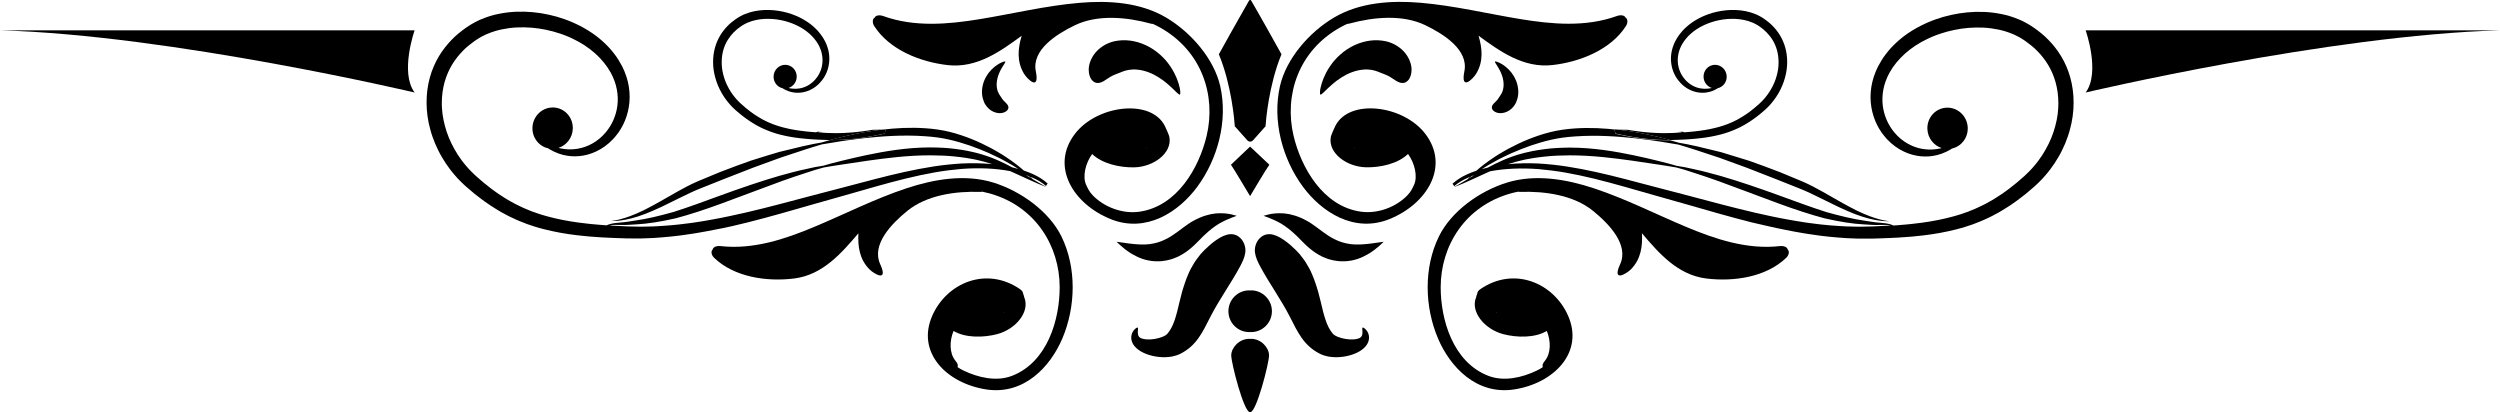 <?xml version="1.0" encoding="UTF-8"?>
<!DOCTYPE svg PUBLIC '-//W3C//DTD SVG 1.0//EN'
          'http://www.w3.org/TR/2001/REC-SVG-20010904/DTD/svg10.dtd'>
<svg height="150.5" preserveAspectRatio="xMidYMid meet" version="1.0" viewBox="43.7 424.8 912.5 150.5" width="912.5" xmlns="http://www.w3.org/2000/svg" xmlns:xlink="http://www.w3.org/1999/xlink" zoomAndPan="magnify"
><g
  ><g
    ><path d="M461.98,478.74c-0.04,0.05-0.09,0.1-0.13,0.14c0.1-0.04,0.2-0.08,0.29-0.12 C462.09,478.76,462.04,478.75,461.98,478.74z" fill="none"
      /><path d="M328.12,499.37c3.98-1.03,7.93-2.09,11.84-3.13c3.91-1.04,7.81-2.05,11.61-3.03 c7.62-1.99,15.03-4.03,22.23-5.62c3.6-0.8,7.15-1.46,10.63-2.01c3.48-0.54,6.89-0.88,10.21-1.09c3.89-0.19,7.65-0.11,11.22,0.23 c-1.72-0.57-3.54-1.09-5.45-1.5c-0.63-0.18-1.3-0.26-1.97-0.39c-0.67-0.12-1.34-0.26-2.02-0.36c-1.38-0.17-2.77-0.42-4.21-0.53 c-2.86-0.32-5.85-0.4-8.92-0.43c-8.34,0.01-16.16,1.03-22.85,1.96c-3.34,0.47-6.41,0.96-9.11,1.36c-1.35,0.21-2.62,0.38-3.78,0.58 c-1.16,0.2-2.22,0.38-3.17,0.54c-0.93,0.26-1.97,0.55-3.1,0.87c-1.12,0.36-2.34,0.76-3.64,1.18c-2.62,0.79-5.53,1.87-8.73,2.97 c-6.38,2.3-13.78,5.18-21.78,8.1c-5.88,2.16-11.56,4.04-16.88,5.45c-5.34,1.21-10.22,2-14.33,2.2c-2.06,0.1-3.91,0.28-5.55,0.2 c-1.62-0.05-2.99-0.05-4.09,0.16c-0.03,0-0.05,0.01-0.08,0.02c0.24,0.02,0.48,0.03,0.72,0.05c1.02,0.07,2.04,0.13,3.07,0.17 c1.03,0.05,2.06,0.1,3.09,0.15c1.02,0.02,2.04,0.04,3.06,0.06l1.53,0.03c0.51,0.01,1.02-0.02,1.54-0.03 c1.03-0.02,2.05-0.05,3.08-0.07c1.03-0.04,2.06-0.12,3.08-0.18c2.06-0.09,4.12-0.34,6.18-0.53c1.03-0.09,2.06-0.26,3.09-0.38 c1.03-0.14,2.06-0.24,3.09-0.42c2.05-0.33,4.11-0.63,6.15-1.03c4.1-0.72,8.16-1.63,12.21-2.55 C320.12,501.4,324.14,500.41,328.12,499.37z" fill="none"
      /><path d="M420.32,489.99c-0.04-0.04-0.08-0.06-0.13-0.1c-0.26-0.21-0.59-0.48-0.99-0.79c-0.33-0.12-0.66-0.25-1-0.36 c0.33,0.19,0.65,0.38,0.95,0.56C419.56,489.54,419.95,489.77,420.32,489.99z" fill="none"
      /><path d="M410.13,538.93c-0.03,0.06-0.06,0.11-0.09,0.17c0.09-0.06,0.17-0.12,0.25-0.18 C410.23,538.92,410.18,538.93,410.13,538.93z" fill="none"
      /><g id="change1_15"
      ><path d="M316.88,505.91c4.06-1.04,8.09-2.12,12.07-3.24c3.98-1.11,7.91-2.25,11.8-3.37c3.89-1.12,7.72-2.19,11.53-3.26 c7.61-2.16,14.94-4.34,22.03-6.07c3.54-0.88,7.03-1.6,10.44-2.22c3.41-0.61,6.75-1.02,9.99-1.3c6.31-0.46,12.28-0.22,17.63,0.8 c0.46,0.2,0.92,0.4,1.36,0.6c1.86,0.85,3.54,1.62,5.01,2.29c1.49,0.66,2.77,1.23,3.81,1.7c1.31,0.53,2.26,0.91,2.79,1.13 c0.01-0.02,0.02-0.04,0.04-0.06c-0.5-0.28-1.39-0.79-2.63-1.48c-0.62-0.36-1.33-0.78-2.12-1.24c-0.1-0.1-0.21-0.22-0.36-0.38 c-0.12-0.13-0.26-0.28-0.42-0.44c0.18,0.07,0.37,0.14,0.55,0.21c1.94,0.83,3.68,1.87,5.1,3.11c0.03-0.05,0.06-0.09,0.08-0.13 c0.15-0.29,0.33-0.54,0.52-0.77c-1.47-1.34-3.25-2.46-5.21-3.37c-1.11-0.51-2.28-0.96-3.48-1.36c-1.59-1.4-3.75-3.12-6.48-4.91 c-0.42-0.27-0.85-0.55-1.29-0.84c-0.45-0.27-0.91-0.55-1.38-0.83c-0.93-0.58-1.94-1.11-2.97-1.68c-2.09-1.09-4.36-2.21-6.83-3.2 c-2.47-0.99-5.12-1.91-7.95-2.62c-1.41-0.36-2.89-0.65-4.38-0.87c-0.74-0.1-1.49-0.19-2.25-0.29c-0.76-0.09-1.52-0.13-2.29-0.2 c-5.68-0.4-11.05-0.07-15.97,0.52c0.46-0.01,0.91,0,1.37-0.02c-0.13,0.48-0.26,0.97-0.39,1.45c-0.83,0.18-1.65,0.37-2.48,0.53 c-1.19,0.25-2.39,0.45-3.59,0.67c-0.6,0.11-1.2,0.19-1.81,0.28c-0.6,0.08-1.2,0.19-1.81,0.26c-1.21,0.13-2.42,0.3-3.64,0.38 c-0.61,0.04-1.21,0.11-1.82,0.14c-0.61,0.02-1.22,0.05-1.83,0.07c-0.3,0.01-0.61,0.03-0.91,0.03l-0.91,0c-0.39,0-0.77,0-1.15,0 c-1.15,0.31-2.2,0.62-3.13,0.89c-1.85,0.34-4.13,0.72-6.72,1.34c-2.6,0.61-5.54,1.32-8.75,2.12c-3.17,0.94-6.61,1.99-10.23,3.14 c-3.57,1.29-7.36,2.61-11.21,4.14c-2.82,1.15-5.57,2.29-8.22,3.41c-2.69,1.16-5.17,2.5-7.48,3.79c-2.29,1.31-4.47,2.55-6.51,3.71 c-2.03,1.15-3.94,2.17-5.71,3.05c-3.54,1.74-6.56,2.8-8.7,3.33c-0.54,0.12-1.01,0.25-1.43,0.33c-0.42,0.07-0.78,0.12-1.06,0.17 c-0.58,0.09-0.88,0.14-0.88,0.14s0.31-0.01,0.89-0.02c0.29-0.01,0.66-0.02,1.09-0.03c0.43-0.03,0.92-0.09,1.48-0.15 c2.22-0.26,5.42-0.99,9.18-2.44c1.87-0.73,3.9-1.61,6.03-2.62c2.13-1.01,4.38-2.14,6.73-3.3c2.36-1.16,4.81-2.36,7.41-3.39 c2.66-1.04,5.41-2.13,8.21-3.27c3.83-1.49,7.54-2.94,11.05-4.31c3.55-1.26,6.89-2.49,9.98-3.64c3.12-1.01,5.97-1.95,8.49-2.8 c2.52-0.86,4.74-1.47,6.53-2.02c3.69-0.65,9.07-1.54,15.56-2.28c6.48-0.69,14.11-1.26,22.14-0.69c0.74,0.06,1.47,0.1,2.2,0.18 c0.72,0.09,1.44,0.17,2.16,0.25c1.42,0.19,2.79,0.44,4.15,0.74c2.71,0.6,5.3,1.38,7.73,2.21c2.44,0.83,4.71,1.78,6.82,2.69 c1.04,0.49,2.07,0.93,3.02,1.41c0.48,0.24,0.95,0.47,1.41,0.7c0.45,0.24,0.9,0.48,1.33,0.71c1.99,1.06,3.71,2.09,5.16,3.03 c-0.73-0.2-1.46-0.39-2.21-0.56c-3.37-1.82-7.42-3.75-12.19-5.05c-0.66-0.22-1.34-0.34-2.03-0.51c-0.69-0.15-1.38-0.33-2.08-0.46 c-1.42-0.23-2.86-0.54-4.35-0.69c-2.96-0.42-6.06-0.54-9.22-0.57c-8.61,0.01-16.54,1.4-23.21,2.78c-3.34,0.7-6.36,1.43-9.03,2.07 c-1.33,0.33-2.58,0.63-3.72,0.94c-1.14,0.32-2.18,0.61-3.12,0.88c-0.96,0.16-2.02,0.34-3.19,0.54c-1.16,0.25-2.41,0.53-3.75,0.83 c-2.7,0.56-5.7,1.4-9,2.3c-6.56,1.89-14.12,4.47-22.1,7.38c-5.87,2.16-11.46,4.2-16.55,5.82c-5.15,1.44-9.85,2.57-13.87,3.13 c-2.01,0.28-3.82,0.64-5.43,0.73c-1.62,0.13-3.05,0.28-4.18,0.64c-0.37,0.11-0.69,0.25-0.99,0.4c-0.44-0.03-0.89-0.06-1.33-0.09 c-1.01-0.09-2.02-0.18-3.03-0.26l-1.51-0.14l-1.5-0.17c-0.99-0.12-2-0.21-2.98-0.36c-3.95-0.53-7.8-1.29-11.5-2.3 c-0.46-0.13-0.92-0.26-1.38-0.4c-0.46-0.13-0.92-0.25-1.37-0.42c-0.9-0.31-1.79-0.62-2.68-0.93c-0.87-0.36-1.74-0.71-2.6-1.07 c-0.44-0.17-0.85-0.37-1.27-0.58c-0.42-0.2-0.84-0.4-1.25-0.6c-0.41-0.21-0.84-0.39-1.24-0.62c-0.4-0.22-0.81-0.45-1.21-0.67 c-0.8-0.45-1.61-0.88-2.37-1.39c-0.77-0.5-1.55-0.96-2.29-1.48c-0.74-0.53-1.47-1.05-2.21-1.58c-0.37-0.25-0.72-0.54-1.07-0.82 c-0.35-0.28-0.7-0.56-1.05-0.84c-0.35-0.28-0.7-0.56-1.05-0.83c-0.35-0.28-0.68-0.58-1.01-0.87c-0.67-0.58-1.34-1.17-2-1.74 c-0.32-0.29-0.61-0.58-0.92-0.88c-0.31-0.29-0.61-0.58-0.89-0.89c-0.29-0.3-0.57-0.61-0.86-0.91c-0.28-0.31-0.54-0.63-0.82-0.94 c-0.55-0.62-1.04-1.29-1.54-1.93c-0.96-1.32-1.87-2.66-2.63-4.06c-0.8-1.38-1.45-2.81-2.06-4.22c-0.56-1.44-1.08-2.86-1.44-4.31 c-0.4-1.43-0.65-2.87-0.87-4.28c-0.07-0.71-0.16-1.41-0.2-2.11c-0.02-0.7-0.09-1.38-0.06-2.06c0.01-2.72,0.38-5.31,1.05-7.66 c0.67-2.36,1.63-4.48,2.76-6.34c1.13-1.86,2.43-3.45,3.75-4.81c1.3-1.39,2.8-2.56,4.33-3.67c0.39-0.26,0.79-0.53,1.18-0.79 c0.2-0.14,0.39-0.26,0.59-0.36l0.59-0.34c0.38-0.24,0.8-0.43,1.21-0.63l0.61-0.3l0.63-0.26c1.68-0.71,3.43-1.25,5.22-1.62 c1.79-0.37,3.6-0.62,5.41-0.7c3.63-0.18,7.24,0.13,10.69,0.85c1.73,0.36,3.42,0.8,5.05,1.36c0.82,0.26,1.62,0.58,2.41,0.88 c0.4,0.15,0.78,0.34,1.17,0.5c0.39,0.17,0.78,0.33,1.15,0.53c6.08,2.87,11.03,7.25,13.86,12.39c0.16,0.33,0.33,0.65,0.49,0.98 l0.24,0.48l0.2,0.5c0.14,0.33,0.27,0.66,0.41,0.99c0.11,0.34,0.22,0.67,0.33,1l0.16,0.5c0.05,0.17,0.08,0.34,0.12,0.51 c0.08,0.34,0.16,0.67,0.24,1.01c0.06,0.34,0.11,0.68,0.16,1.01l0.08,0.5c0.02,0.17,0.03,0.34,0.04,0.5c0.03,0.34,0.05,0.67,0.08,1 c0,0.33,0,0.67,0,1l0,0.5l-0.04,0.49c-0.03,0.33-0.05,0.65-0.08,0.97c-0.05,0.32-0.1,0.64-0.15,0.96 c-0.03,0.16-0.05,0.32-0.08,0.47l-0.11,0.46c-0.07,0.31-0.15,0.62-0.22,0.92c-0.1,0.3-0.19,0.6-0.29,0.89 c-0.05,0.15-0.09,0.3-0.14,0.44l-0.17,0.43c-0.11,0.29-0.23,0.57-0.34,0.85c-0.13,0.27-0.27,0.54-0.4,0.81l-0.2,0.4 c-0.07,0.13-0.15,0.26-0.22,0.39c-0.15,0.26-0.3,0.51-0.45,0.77c-0.16,0.25-0.33,0.48-0.49,0.72c-0.31,0.49-0.69,0.92-1.04,1.36 c-1.44,1.74-3.14,3.06-4.85,4.04c-1.72,0.97-3.49,1.57-5.16,1.87c-1.67,0.29-3.26,0.35-4.67,0.17c-0.18-0.02-0.35-0.03-0.52-0.05 c-0.17-0.03-0.34-0.06-0.5-0.09c-0.33-0.06-0.66-0.11-0.97-0.17c-0.18-0.05-0.36-0.09-0.53-0.14c2.89-0.93,5.05-3.61,5.21-6.88 c0.2-4.17-2.93-7.69-6.99-7.86c-4.07-0.18-7.52,3.06-7.73,7.22c-0.18,3.73,2.31,6.93,5.75,7.69c0.15,0.1,0.3,0.21,0.47,0.32 c0.46,0.25,0.95,0.51,1.48,0.8c0.55,0.26,1.16,0.5,1.82,0.77c0.34,0.1,0.69,0.21,1.05,0.32c0.18,0.05,0.36,0.11,0.55,0.17 c0.19,0.05,0.38,0.08,0.58,0.12c1.56,0.38,3.38,0.51,5.35,0.34c1.98-0.17,4.12-0.71,6.24-1.72c2.12-1.01,4.25-2.47,6.09-4.45 c0.45-0.5,0.93-1,1.34-1.57c0.21-0.28,0.43-0.55,0.64-0.84c0.19-0.3,0.39-0.59,0.59-0.89c0.1-0.15,0.2-0.3,0.29-0.45l0.27-0.48 c0.18-0.32,0.35-0.64,0.53-0.97c0.16-0.34,0.31-0.68,0.47-1.02l0.23-0.51c0.07-0.18,0.13-0.35,0.2-0.53 c0.13-0.36,0.26-0.72,0.4-1.08c0.11-0.37,0.22-0.74,0.32-1.12l0.16-0.57c0.05-0.19,0.08-0.39,0.12-0.58 c0.08-0.39,0.16-0.78,0.24-1.17c0.05-0.4,0.1-0.8,0.15-1.2l0.07-0.61l0.03-0.61c0.02-0.41,0.03-0.82,0.05-1.24 c-0.02-0.41-0.03-0.83-0.05-1.25c-0.01-0.21-0.01-0.42-0.03-0.63l-0.07-0.63c-0.05-0.42-0.1-0.84-0.16-1.26 c-0.08-0.42-0.17-0.84-0.25-1.26c-0.04-0.21-0.08-0.42-0.13-0.63l-0.18-0.62c-0.12-0.42-0.24-0.83-0.36-1.25 c-0.15-0.41-0.3-0.82-0.46-1.23l-0.23-0.62l-0.27-0.6c-0.19-0.4-0.37-0.8-0.56-1.2c-0.83-1.55-1.74-3.11-2.86-4.52 c-0.53-0.74-1.14-1.4-1.73-2.1c-0.31-0.34-0.63-0.66-0.95-0.99c-0.32-0.33-0.64-0.66-0.98-0.96c-0.34-0.31-0.68-0.62-1.02-0.93 c-0.36-0.29-0.71-0.58-1.07-0.88l-0.54-0.44l-0.56-0.41c-0.38-0.27-0.75-0.55-1.13-0.82c-0.39-0.25-0.78-0.51-1.18-0.77 l-0.59-0.38l-0.61-0.35c-0.41-0.24-0.81-0.48-1.23-0.71c-0.42-0.22-0.84-0.44-1.26-0.66c-0.42-0.23-0.85-0.42-1.29-0.62 c-0.43-0.2-0.87-0.41-1.31-0.59c-0.89-0.36-1.78-0.74-2.69-1.05c-1.82-0.66-3.71-1.19-5.64-1.62c-3.86-0.86-7.91-1.27-12.06-1.1 c-2.07,0.08-4.17,0.34-6.27,0.76c-2.1,0.41-4.2,1.04-6.25,1.9l-0.77,0.32l-0.76,0.37c-0.5,0.25-1.01,0.48-1.5,0.78l-0.74,0.42 c-0.25,0.14-0.49,0.28-0.72,0.44c-0.46,0.31-0.92,0.61-1.38,0.92c-1.81,1.3-3.59,2.7-5.17,4.37c-1.59,1.65-3.17,3.59-4.55,5.87 c-1.38,2.28-2.55,4.91-3.35,7.79c-1.6,5.76-1.7,12.55,0.19,19.21c0.44,1.68,1.05,3.32,1.72,4.97c0.71,1.62,1.48,3.26,2.41,4.83 c0.9,1.59,1.94,3.11,3.06,4.6c0.58,0.73,1.15,1.48,1.78,2.18c0.31,0.35,0.62,0.72,0.94,1.06c0.33,0.34,0.66,0.68,0.99,1.02 c0.33,0.35,0.68,0.67,1.03,1c0.35,0.32,0.7,0.66,1.05,0.98c0.71,0.6,1.42,1.21,2.14,1.82c0.36,0.3,0.71,0.62,1.08,0.91 c0.38,0.29,0.75,0.58,1.13,0.87c0.38,0.29,0.76,0.58,1.14,0.88c0.38,0.29,0.76,0.59,1.16,0.86c0.79,0.55,1.59,1.11,2.39,1.66 c0.81,0.54,1.66,1.04,2.5,1.56c0.83,0.54,1.71,1,2.59,1.47c0.44,0.24,0.88,0.47,1.32,0.71c0.44,0.24,0.9,0.43,1.36,0.65 c0.46,0.21,0.91,0.42,1.37,0.64c0.46,0.22,0.91,0.43,1.39,0.6c0.94,0.37,1.89,0.74,2.83,1.11c0.96,0.32,1.93,0.64,2.91,0.96 c0.48,0.17,0.98,0.29,1.47,0.43c0.49,0.13,0.99,0.27,1.48,0.4c3.97,1.02,8.04,1.76,12.15,2.24c1.03,0.14,2.06,0.21,3.09,0.33 l1.55,0.15l1.55,0.11c1.03,0.07,2.07,0.15,3.11,0.22c1.04,0.05,2.08,0.1,3.12,0.15c1.04,0.06,2.08,0.09,3.12,0.12 c1.04,0.03,2.09,0.07,3.13,0.1c1.06,0,2.12,0.01,3.18,0.01l1.59,0c0.53,0,1.06-0.04,1.59-0.05c1.06-0.04,2.12-0.09,3.19-0.13 c1.06-0.05,2.12-0.16,3.18-0.24c2.12-0.14,4.23-0.42,6.35-0.66c1.06-0.12,2.1-0.3,3.16-0.45c1.05-0.16,2.11-0.29,3.15-0.49 c2.09-0.37,4.19-0.72,6.26-1.16C308.7,507.91,312.8,506.92,316.88,505.91z M419.2,489.1c0.4,0.31,0.73,0.58,0.99,0.79 c0.05,0.04,0.08,0.07,0.13,0.1c-0.37-0.22-0.76-0.45-1.16-0.69c-0.31-0.18-0.63-0.37-0.95-0.56 C418.54,488.85,418.88,488.98,419.2,489.1z M297.72,505.93c-1.03,0.18-2.06,0.28-3.09,0.42c-1.03,0.12-2.06,0.29-3.09,0.38 c-2.06,0.19-4.12,0.44-6.18,0.53c-1.03,0.06-2.06,0.14-3.08,0.18c-1.03,0.02-2.05,0.05-3.08,0.07c-0.51,0.01-1.03,0.03-1.54,0.03 l-1.53-0.03c-1.02-0.02-2.04-0.04-3.06-0.06c-1.03-0.05-2.06-0.1-3.09-0.15c-1.03-0.05-2.05-0.1-3.07-0.17 c-0.24-0.02-0.48-0.03-0.72-0.05c0.03-0.01,0.05-0.01,0.08-0.02c1.1-0.22,2.47-0.21,4.09-0.16c1.64,0.08,3.5-0.11,5.55-0.2 c4.12-0.21,8.99-0.99,14.33-2.2c5.32-1.4,11-3.29,16.88-5.45c8.01-2.92,15.41-5.79,21.78-8.1c3.2-1.1,6.12-2.18,8.73-2.97 c1.3-0.42,2.52-0.81,3.64-1.18c1.13-0.32,2.17-0.61,3.1-0.87c0.95-0.16,2.01-0.34,3.17-0.54c1.16-0.19,2.43-0.37,3.78-0.58 c2.71-0.4,5.77-0.88,9.11-1.36c6.69-0.93,14.51-1.96,22.85-1.96c3.06,0.03,6.05,0.11,8.92,0.43c1.44,0.1,2.83,0.36,4.21,0.53 c0.68,0.11,1.36,0.25,2.02,0.36c0.66,0.13,1.34,0.22,1.97,0.39c1.91,0.42,3.73,0.94,5.45,1.5c-3.57-0.34-7.33-0.42-11.22-0.23 c-3.32,0.21-6.73,0.55-10.21,1.09c-3.48,0.55-7.03,1.21-10.63,2.01c-7.2,1.59-14.62,3.63-22.23,5.62 c-3.8,0.98-7.7,1.99-11.61,3.03c-3.91,1.04-7.86,2.1-11.84,3.13c-3.98,1.05-8,2.03-12.04,2.99c-4.05,0.91-8.11,1.82-12.21,2.55 C301.83,505.3,299.77,505.6,297.72,505.93z"
      /></g
      ><g id="change1_16"
      ><path d="M365.65,472.12c-1.14,0.03-2.29,0.06-3.43,0.05c-0.66,0.11-1.32,0.21-1.99,0.32c-0.59,0.1-1.18,0.16-1.77,0.24 c-0.59,0.07-1.18,0.16-1.77,0.22c-1.18,0.11-2.36,0.25-3.54,0.3c-0.59,0.03-1.18,0.08-1.77,0.1c-0.59,0.01-1.18,0.03-1.76,0.04 c-0.29,0-0.59,0.02-0.88,0.01l-0.88-0.02c-0.59-0.01-1.17-0.02-1.75-0.03c-0.59-0.03-1.18-0.06-1.77-0.09 c-0.59-0.03-1.18-0.06-1.76-0.1c-0.14-0.01-0.27-0.02-0.41-0.03c0.02,0,0.03-0.01,0.05-0.01c0.53-0.1,1.18-0.12,1.92-0.1 c-0.66-0.03-1.32-0.08-1.98-0.15c-0.21,0.06-0.39,0.14-0.56,0.22c-0.25-0.02-0.51-0.03-0.76-0.05c-0.58-0.05-1.16-0.1-1.74-0.15 l-0.87-0.08l-0.86-0.1c-0.57-0.07-1.14-0.12-1.71-0.21c-2.26-0.3-4.47-0.74-6.59-1.32c-0.26-0.08-0.53-0.15-0.79-0.23 c-0.26-0.08-0.53-0.14-0.78-0.24c-0.51-0.18-1.03-0.36-1.54-0.53c-0.5-0.2-1-0.41-1.49-0.61c-0.25-0.1-0.49-0.21-0.73-0.33 c-0.24-0.12-0.48-0.23-0.72-0.35c-0.24-0.12-0.48-0.22-0.71-0.35c-0.23-0.13-0.46-0.26-0.69-0.39c-0.46-0.26-0.92-0.5-1.36-0.8 c-0.44-0.28-0.89-0.55-1.31-0.85c-0.42-0.3-0.84-0.6-1.26-0.9c-0.21-0.15-0.41-0.31-0.61-0.47c-0.2-0.16-0.4-0.32-0.6-0.48 c-0.2-0.16-0.4-0.32-0.6-0.48c-0.2-0.16-0.39-0.33-0.58-0.5c-0.38-0.33-0.77-0.67-1.15-1c-0.18-0.17-0.35-0.34-0.53-0.5 c-0.18-0.17-0.35-0.33-0.51-0.51c-0.16-0.17-0.33-0.35-0.49-0.52c-0.16-0.18-0.31-0.36-0.47-0.54c-0.32-0.35-0.59-0.74-0.88-1.1 c-0.55-0.76-1.07-1.53-1.51-2.33c-0.46-0.79-0.83-1.61-1.18-2.42c-0.32-0.82-0.62-1.64-0.82-2.47c-0.23-0.82-0.37-1.65-0.5-2.45 c-0.04-0.41-0.09-0.81-0.11-1.21c-0.01-0.4-0.05-0.79-0.03-1.18c0.01-1.56,0.22-3.04,0.6-4.39c0.38-1.35,0.93-2.57,1.58-3.63 c0.65-1.06,1.39-1.97,2.15-2.76c0.75-0.79,1.61-1.47,2.48-2.1c0.23-0.15,0.45-0.3,0.68-0.45c0.11-0.08,0.22-0.15,0.34-0.21 l0.34-0.19c0.22-0.14,0.46-0.25,0.69-0.36l0.35-0.17l0.36-0.15c0.96-0.41,1.97-0.72,2.99-0.93c1.02-0.21,2.06-0.35,3.1-0.4 c2.08-0.1,4.15,0.07,6.13,0.48c0.99,0.21,1.96,0.46,2.89,0.78c0.47,0.15,0.93,0.33,1.38,0.51c0.23,0.09,0.45,0.19,0.67,0.29 c0.22,0.1,0.45,0.19,0.66,0.3c3.48,1.64,6.32,4.15,7.94,7.1c0.09,0.19,0.19,0.37,0.28,0.56l0.14,0.28l0.12,0.28 c0.08,0.19,0.16,0.38,0.23,0.57c0.06,0.19,0.13,0.38,0.19,0.57l0.09,0.29c0.03,0.1,0.05,0.19,0.07,0.29 c0.05,0.19,0.09,0.39,0.14,0.58c0.03,0.19,0.06,0.39,0.09,0.58l0.05,0.29c0.01,0.1,0.01,0.19,0.02,0.29 c0.01,0.19,0.03,0.38,0.05,0.57c0,0.19,0,0.38,0,0.57l0,0.28l-0.02,0.28c-0.02,0.19-0.03,0.37-0.04,0.56 c-0.03,0.18-0.06,0.37-0.09,0.55c-0.01,0.09-0.03,0.18-0.04,0.27l-0.06,0.27c-0.04,0.18-0.08,0.35-0.13,0.53 c-0.05,0.17-0.11,0.34-0.16,0.51c-0.03,0.08-0.05,0.17-0.08,0.25l-0.1,0.25c-0.07,0.16-0.13,0.33-0.2,0.49 c-0.08,0.16-0.15,0.31-0.23,0.47l-0.11,0.23c-0.04,0.08-0.09,0.15-0.13,0.22c-0.09,0.15-0.17,0.29-0.26,0.44 c-0.09,0.14-0.19,0.28-0.28,0.41c-0.18,0.28-0.39,0.53-0.59,0.78c-0.82,1-1.8,1.75-2.78,2.32c-0.99,0.56-2,0.9-2.96,1.07 c-0.96,0.17-1.87,0.2-2.68,0.1c-0.1-0.01-0.2-0.01-0.3-0.03c-0.1-0.02-0.19-0.03-0.29-0.05c-0.19-0.03-0.38-0.06-0.56-0.09 c-0.1-0.03-0.2-0.05-0.31-0.08c1.65-0.53,2.89-2.07,2.98-3.94c0.12-2.39-1.68-4.4-4.01-4.51c-2.33-0.1-4.31,1.75-4.43,4.14 c-0.1,2.14,1.32,3.97,3.29,4.41c0.09,0.06,0.17,0.12,0.27,0.18c0.26,0.14,0.54,0.29,0.85,0.46c0.31,0.15,0.67,0.29,1.04,0.44 c0.19,0.06,0.39,0.12,0.6,0.18c0.1,0.03,0.21,0.06,0.32,0.09c0.11,0.03,0.22,0.05,0.33,0.07c0.89,0.21,1.94,0.29,3.07,0.19 c1.13-0.1,2.36-0.41,3.58-0.98c1.21-0.58,2.43-1.41,3.49-2.55c0.26-0.29,0.53-0.57,0.77-0.9c0.12-0.16,0.25-0.32,0.37-0.48 c0.11-0.17,0.22-0.34,0.34-0.51c0.06-0.09,0.11-0.17,0.17-0.26l0.15-0.27c0.1-0.18,0.2-0.37,0.31-0.55 c0.09-0.19,0.18-0.39,0.27-0.58l0.13-0.29c0.04-0.1,0.08-0.2,0.12-0.31c0.08-0.21,0.15-0.41,0.23-0.62 c0.06-0.21,0.12-0.43,0.19-0.64l0.09-0.33c0.03-0.11,0.05-0.22,0.07-0.33c0.04-0.22,0.09-0.45,0.13-0.67 c0.03-0.23,0.06-0.46,0.09-0.69l0.04-0.35l0.02-0.35c0.01-0.24,0.02-0.47,0.03-0.71c-0.01-0.24-0.02-0.48-0.03-0.72 c-0.01-0.12-0.01-0.24-0.02-0.36l-0.04-0.36c-0.03-0.24-0.06-0.48-0.09-0.72c-0.05-0.24-0.1-0.48-0.14-0.72 c-0.03-0.12-0.05-0.24-0.08-0.36l-0.1-0.36c-0.07-0.24-0.14-0.48-0.21-0.72c-0.09-0.23-0.17-0.47-0.26-0.7l-0.13-0.35l-0.16-0.34 c-0.11-0.23-0.21-0.46-0.32-0.69c-0.47-0.89-1-1.78-1.64-2.59c-0.3-0.42-0.66-0.8-0.99-1.2c-0.18-0.19-0.36-0.38-0.54-0.56 c-0.18-0.19-0.37-0.38-0.56-0.55c-0.19-0.18-0.39-0.36-0.58-0.53c-0.2-0.17-0.41-0.33-0.61-0.5l-0.31-0.25l-0.32-0.24 c-0.22-0.16-0.43-0.31-0.65-0.47c-0.22-0.15-0.45-0.29-0.67-0.44l-0.34-0.22l-0.35-0.2c-0.23-0.13-0.47-0.27-0.7-0.41 c-0.24-0.13-0.48-0.25-0.72-0.38c-0.24-0.13-0.49-0.24-0.74-0.36c-0.25-0.11-0.5-0.23-0.75-0.34c-0.51-0.21-1.02-0.42-1.54-0.6 c-1.04-0.38-2.12-0.68-3.23-0.93c-2.21-0.49-4.53-0.73-6.91-0.63c-1.19,0.05-2.39,0.2-3.59,0.43c-1.2,0.24-2.4,0.6-3.58,1.09 l-0.44,0.18l-0.43,0.21c-0.29,0.14-0.58,0.28-0.86,0.45l-0.42,0.24c-0.14,0.08-0.28,0.16-0.41,0.25 c-0.26,0.18-0.53,0.35-0.79,0.53c-1.04,0.74-2.06,1.55-2.96,2.5c-0.91,0.94-1.82,2.06-2.61,3.37c-0.79,1.31-1.46,2.81-1.92,4.47 c-0.92,3.3-0.98,7.19,0.11,11.01c0.25,0.96,0.6,1.9,0.98,2.85c0.41,0.93,0.85,1.87,1.38,2.77c0.51,0.91,1.11,1.78,1.75,2.64 c0.33,0.42,0.66,0.85,1.02,1.25c0.18,0.2,0.35,0.41,0.54,0.61c0.19,0.19,0.38,0.39,0.57,0.59c0.19,0.2,0.39,0.39,0.59,0.57 c0.2,0.19,0.4,0.38,0.6,0.56c0.41,0.35,0.81,0.69,1.22,1.04c0.21,0.17,0.41,0.35,0.62,0.52c0.21,0.17,0.43,0.33,0.65,0.5 c0.22,0.17,0.43,0.33,0.65,0.5c0.22,0.17,0.43,0.34,0.66,0.49c0.45,0.32,0.91,0.63,1.37,0.95c0.46,0.31,0.95,0.6,1.43,0.9 c0.47,0.31,0.98,0.57,1.48,0.84c0.25,0.14,0.5,0.27,0.76,0.41c0.25,0.14,0.52,0.25,0.78,0.37c0.26,0.12,0.52,0.24,0.79,0.36 c0.26,0.12,0.52,0.25,0.8,0.35c0.54,0.21,1.08,0.43,1.62,0.64c0.55,0.18,1.11,0.37,1.66,0.55c0.28,0.1,0.56,0.17,0.84,0.25 c0.28,0.08,0.57,0.15,0.85,0.23c2.28,0.58,4.61,1.01,6.96,1.28c0.59,0.08,1.18,0.12,1.77,0.19l0.89,0.09l0.89,0.07 c0.59,0.04,1.19,0.08,1.78,0.13c0.59,0.03,1.19,0.06,1.79,0.09c0.6,0.03,1.19,0.05,1.79,0.07c0.6,0.02,1.2,0.04,1.79,0.06 c0.22,0,0.44,0,0.67,0c3.3-0.9,7.46-1.93,12.3-2.81C361.07,472.72,363.32,472.4,365.65,472.12z"
      /></g
      ><g id="change1_17"
      ><path d="M348.75,475.9c0.3,0,0.61-0.02,0.91-0.03c0.61-0.02,1.22-0.05,1.83-0.07c0.61-0.03,1.21-0.09,1.82-0.14 c1.22-0.08,2.43-0.24,3.64-0.38c0.61-0.07,1.21-0.17,1.81-0.26c0.6-0.09,1.21-0.17,1.81-0.28c1.2-0.21,2.4-0.41,3.59-0.67 c0.83-0.16,1.66-0.35,2.48-0.53c0.12-0.49,0.26-0.97,0.39-1.45c-0.46,0.02-0.91,0.01-1.37,0.02c-2.33,0.28-4.58,0.6-6.67,0.97 c-4.84,0.89-8.99,1.91-12.3,2.81c0.38,0,0.77,0,1.15,0L348.75,475.9z"
      /></g
      ><g id="change1_18"
      ><path d="M406.24,491.43c-10.37-3.19-21.68-1.2-31.62,2.08c-11.67,3.86-22.5,9.41-33.74,14.11c-10.65,4.46-22.23,8.35-34.22,7 c-1.35-0.15-2.69,0.34-2.85,1.26c-0.74,0.71-0.41,2.1,0.56,3.03c7.31,7.01,19.05,8.79,29.18,7.54 c10.45-1.29,17.32-9.29,23.47-16.5c-0.24,4.71,0.33,9.41,4.01,13.14c1.61,1.63,7.07,4.95,3.95-1.85 c-3.27-7.11,4.02-14.71,9.92-19.49c7.03-5.7,17.42-7.22,26.59-6.91c0.26,0.01,0.49-0.03,0.71-0.08c0.88,0.18,1.77,0.38,2.65,0.62 c16.85,4.69,25.62,19.27,25.63,34.24c0.01,11.66-4.36,27.29-17.37,32.35c-5.73,2.23-12.41,0.62-17.7-1.9 c-0.79-0.38-1.52-0.8-2.2-1.26c0.28-0.8-0.01-1.39-0.82-2.39c-2.18-2.71-2.17-7.17-0.64-10.82c4.35,2.6,10.95,2.47,15.95,1.15 c6.66-1.76,12.11-8.1,9.82-13.53c-0.06-0.39-0.17-0.75-0.34-1.08c-0.04-0.66-0.45-1.29-1.06-1.72 c-12.31-8.55-26.82-2.44-32.13,9.59c-5.93,13.44,5.22,24.73,19.72,26.94c13.71,2.08,23.32-8.22,27.73-18.57 c4.92-11.55,5.29-25.86-0.34-37.33C426.65,502.05,416.41,494.56,406.24,491.43z M410.13,538.93c0.05,0,0.11-0.01,0.16-0.01 c-0.08,0.06-0.17,0.12-0.25,0.18C410.07,539.04,410.1,538.99,410.13,538.93z"
      /></g
      ><g id="change1_19"
      ><path d="M43.74,435.87c62.59,1.76,151.3,22.7,151.3,22.7c-5.47-7.3,0-22.7,0-22.7H43.74z"
      /></g
      ><g id="change1_20"
      ><path d="M448.83,452.93c0.69-0.43,1.36-0.72,1.98-0.97c0.62-0.26,1.25-0.49,2.03-0.79c0.1-0.04,0.2-0.08,0.31-0.13 c0.12-0.04,0.25-0.08,0.38-0.14c0.13-0.06,0.28-0.11,0.44-0.16c0.16-0.05,0.32-0.13,0.51-0.16c0.73-0.22,1.67-0.39,2.77-0.42 c1.1-0.03,2.35,0.09,3.65,0.4c1.3,0.31,2.65,0.82,3.95,1.46c1.28,0.67,2.51,1.46,3.62,2.29c0.54,0.42,1.06,0.85,1.55,1.26 c0.47,0.43,0.93,0.83,1.34,1.21c0.77,0.74,1.44,1.39,1.98,1.91c0.5,0.46,0.86,0.7,1,0.63c0.17-0.08,0.21-0.5,0.15-1.2 c-0.04-0.35-0.08-0.78-0.19-1.26c-0.11-0.48-0.25-1.02-0.42-1.61c-0.18-0.59-0.42-1.22-0.68-1.9c-0.28-0.67-0.61-1.37-0.99-2.11 c-0.78-1.45-1.78-2.98-3.04-4.45c-1.28-1.45-2.81-2.83-4.55-3.98c-1.73-1.15-3.67-2.05-5.64-2.61c-1.97-0.57-3.96-0.79-5.76-0.7 c-1.79,0.1-3.37,0.42-4.54,0.9c-2.33,0.88-4.4,2.46-5.71,4.35c-1.33,1.88-1.91,3.93-1.89,5.57c0.02,1.65,0.5,2.9,1.13,3.67 c0.66,0.78,1.41,1.11,2.2,1.1C446.05,455.07,447.44,453.75,448.83,452.93z"
      /></g
      ><g id="change1_21"
      ><path d="M408.63,450.96c0.17-0.34,0.33-0.66,0.5-0.97c0.18-0.3,0.34-0.59,0.5-0.85c0.31-0.49,0.58-0.92,0.8-1.27 c0.19-0.32,0.28-0.53,0.22-0.6c-0.06-0.08-0.29-0.06-0.66,0.05c-0.18,0.06-0.41,0.13-0.65,0.24c-0.24,0.11-0.52,0.25-0.81,0.4 c-0.3,0.16-0.6,0.36-0.94,0.57c-0.32,0.22-0.67,0.48-1.01,0.76c-0.69,0.58-1.39,1.28-2.04,2.12c-0.63,0.84-1.2,1.82-1.62,2.87 c-0.42,1.05-0.69,2.19-0.77,3.3c-0.09,1.11,0.02,2.2,0.27,3.15c0.25,0.95,0.6,1.75,0.99,2.32c0.73,1.15,1.8,2.08,2.96,2.57 c1.15,0.5,2.31,0.58,3.19,0.39c0.88-0.19,1.49-0.59,1.84-1.01c0.34-0.44,0.44-0.88,0.34-1.3c-0.2-0.86-1.05-1.45-1.65-2.1 c-0.31-0.32-0.54-0.65-0.74-0.95c-0.21-0.3-0.4-0.61-0.65-1c-0.03-0.05-0.06-0.1-0.11-0.15c-0.03-0.06-0.07-0.12-0.12-0.19 c-0.05-0.06-0.09-0.14-0.13-0.22c-0.04-0.08-0.1-0.16-0.14-0.26c-0.2-0.36-0.4-0.85-0.53-1.43c-0.14-0.58-0.21-1.26-0.19-1.99 c0.02-0.73,0.14-1.51,0.34-2.27C408.02,452.39,408.31,451.65,408.63,450.96z"
      /></g
      ><g id="change1_22"
      ><path d="M480.68,493.01c7.53-10.19,11.26-24.16,8.41-36.74c-2.24-9.87-10.54-19.62-19.79-25.08c-9.44-5.57-21.01-6.26-31.54-5.36 c-12.36,1.05-24.3,3.97-36.45,5.96c-11.51,1.88-23.79,3-35.25-1.14c-1.29-0.46-2.72-0.3-3.1,0.57c-0.89,0.52-0.9,1.97-0.16,3.11 c5.54,8.6,16.65,13.09,26.89,14.24c10.57,1.18,19.19-5.06,26.91-10.71c-1.34,4.57-1.88,9.31,0.86,13.85 c1.2,1.98,5.79,6.52,4.31-0.89c-1.54-7.75,7.4-13.5,14.3-16.82c8.24-3.96,18.8-3.01,27.73-0.56c0.25,0.07,0.49,0.09,0.72,0.09 c0.83,0.38,1.65,0.78,2.45,1.23c15.45,8.55,20.65,24.93,17.15,39.63c-2.72,11.46-10.67,25.78-24.64,27.7 c-6.15,0.84-12.84-1.74-16.94-6.01c-1.29-1.34-1.81-2.55-2.36-3.72c-1.51-3.17-0.2-8.13,2.16-11.35 c3.66,3.57,10.18,4.99,15.39,4.87c6.96-0.17,13.79-5.12,12.81-10.99c0.03-0.39-1.3-3.37-1.64-4.05 c-5.03-10.15-24.85-7.72-32.89,2.86c-8.98,11.81-0.66,25.51,13.06,31.07C462.07,510.01,473.93,502.14,480.68,493.01z M461.98,478.74c0.05,0.01,0.11,0.02,0.16,0.03c-0.09,0.04-0.19,0.08-0.29,0.12C461.9,478.84,461.94,478.79,461.98,478.74z"
      /></g
      ><g id="change1_23"
      ><path d="M498.23,517c0.25-1.82-0.37-3.78-1.6-5.11c-0.94-1.02-2.24-1.67-3.78-1.62c-3.3,0.11-7.27,3.57-9.48,5.75 c-0.47,0.47-0.94,0.96-1.4,1.48c-0.43,0.54-0.86,1.1-1.29,1.67c-0.89,1.15-1.61,2.42-2.33,3.73c-0.38,0.66-0.7,1.43-1.07,2.3 c-0.36,0.87-0.77,1.83-1.09,2.86c-0.34,1.04-0.71,2.12-1.05,3.32c-0.34,1.2-0.62,2.37-0.9,3.53c-0.28,1.17-0.54,2.32-0.83,3.43 c-0.29,1.13-0.59,2.21-0.94,3.23c-0.68,2.07-1.58,3.77-2.57,4.91c-0.19,0.23-0.36,0.42-0.72,0.66c-0.34,0.23-0.76,0.43-1.21,0.61 c-0.89,0.36-1.88,0.62-2.84,0.77c-1.91,0.32-3.75,0.21-4.77-0.21c-0.53-0.2-0.84-0.45-1.08-0.85c-0.22-0.4-0.29-0.94-0.29-1.4 c0.03-0.94,0.17-1.58-0.03-1.69c-0.1-0.06-0.28-0.01-0.55,0.16c-0.27,0.17-0.61,0.47-0.98,0.96c-0.35,0.49-0.75,1.21-0.83,2.27 c-0.1,1.04,0.34,2.42,1.2,3.39c0.84,1.01,1.94,1.77,3.12,2.34c1.19,0.58,2.47,1,3.85,1.29c1.38,0.29,2.84,0.44,4.42,0.39 c0.79-0.03,1.62-0.1,2.5-0.28c0.86-0.17,1.9-0.5,2.83-0.96c5.96-3,8.12-7.92,10.96-13.48c3.24-6.35,7.47-12.13,10.85-18.41 C497.18,520.45,497.99,518.79,498.23,517z"
      /></g
      ><g id="change1_24"
      ><path d="M465.49,520.17l1.34-0.01l0.68-0.02l0.66-0.09c0.45-0.07,0.9-0.13,1.35-0.2c0.45-0.09,0.91-0.22,1.37-0.34 c0.46-0.12,0.92-0.26,1.37-0.45c0.45-0.18,0.91-0.35,1.36-0.56c0.87-0.44,1.75-0.9,2.54-1.45c1.61-1.07,2.95-2.26,4.1-3.4 c0.52-0.52,1.04-1.05,1.57-1.57l0.71-0.74l0.71-0.67c1.87-1.79,3.69-3.21,5.45-4.26c1.76-1,3.39-1.72,4.55-2.15 c1.17-0.42,1.85-0.69,1.85-0.69s-0.67-0.21-1.93-0.52c-1.27-0.29-3.16-0.54-5.59-0.36c-2.41,0.22-5.33,1.06-8.14,2.63l-1.07,0.6 l-1.02,0.68l-1.03,0.72l-0.93,0.68c-1.22,0.91-2.39,1.8-3.55,2.56c-0.57,0.41-1.14,0.72-1.7,1.06l-0.84,0.43 c-0.27,0.16-0.56,0.28-0.84,0.4c-0.29,0.12-0.56,0.26-0.85,0.37l-0.88,0.3l-0.44,0.16l-0.42,0.1l-0.84,0.22 c-2.24,0.54-4.61,0.52-6.69,0.34c-1.05-0.05-2.01-0.23-2.88-0.31c-0.84-0.12-1.6-0.23-2.25-0.32c-1.25-0.2-1.96-0.27-1.96-0.27 s0.5,0.51,1.45,1.37c0.48,0.42,1.09,0.92,1.8,1.49c0.75,0.52,1.58,1.18,2.63,1.74C459.17,518.82,461.95,520.04,465.49,520.17z"
      /></g
    ></g
    ><g
    ><path d="M538.02,478.74c0.04,0.05,0.09,0.1,0.13,0.14c-0.1-0.04-0.2-0.08-0.29-0.12 C537.91,478.76,537.96,478.75,538.02,478.74z" fill="none"
      /><path d="M671.88,499.37c-3.98-1.03-7.93-2.09-11.84-3.13c-3.91-1.04-7.81-2.05-11.61-3.03 c-7.62-1.99-15.03-4.03-22.23-5.62c-3.6-0.8-7.15-1.46-10.63-2.01c-3.48-0.54-6.89-0.88-10.21-1.09 c-3.89-0.19-7.65-0.11-11.22,0.23c1.72-0.57,3.54-1.09,5.45-1.5c0.63-0.18,1.3-0.26,1.97-0.39c0.67-0.12,1.34-0.26,2.02-0.36 c1.38-0.17,2.77-0.42,4.21-0.53c2.86-0.32,5.85-0.4,8.92-0.43c8.34,0.01,16.16,1.03,22.85,1.96c3.34,0.47,6.41,0.96,9.11,1.36 c1.35,0.21,2.62,0.38,3.78,0.58c1.16,0.2,2.22,0.38,3.17,0.54c0.93,0.26,1.97,0.55,3.1,0.87c1.12,0.36,2.34,0.76,3.64,1.18 c2.62,0.79,5.53,1.87,8.73,2.97c6.38,2.3,13.78,5.18,21.78,8.1c5.88,2.16,11.56,4.04,16.88,5.45c5.34,1.21,10.22,2,14.33,2.2 c2.06,0.1,3.91,0.28,5.55,0.2c1.62-0.05,2.99-0.05,4.09,0.16c0.03,0,0.05,0.01,0.08,0.02c-0.24,0.02-0.48,0.03-0.72,0.05 c-1.02,0.07-2.04,0.13-3.07,0.17c-1.03,0.05-2.06,0.1-3.09,0.15c-1.02,0.02-2.04,0.04-3.06,0.06l-1.53,0.03 c-0.51,0.01-1.02-0.02-1.54-0.03c-1.03-0.02-2.05-0.05-3.08-0.07c-1.03-0.04-2.06-0.12-3.08-0.18c-2.06-0.09-4.12-0.34-6.18-0.53 c-1.03-0.09-2.06-0.26-3.09-0.38c-1.03-0.14-2.06-0.24-3.09-0.42c-2.05-0.33-4.11-0.63-6.15-1.03c-4.1-0.72-8.16-1.63-12.21-2.55 C679.88,501.4,675.86,500.41,671.88,499.37z" fill="none"
      /><path d="M579.68,489.99c0.04-0.04,0.08-0.06,0.13-0.1c0.26-0.21,0.59-0.48,0.99-0.79c0.33-0.12,0.66-0.25,1-0.36 c-0.33,0.19-0.65,0.38-0.95,0.56C580.44,489.54,580.05,489.77,579.68,489.99z" fill="none"
      /><path d="M589.87,538.93c0.03,0.06,0.06,0.11,0.09,0.17c-0.09-0.06-0.17-0.12-0.25-0.18 C589.77,538.92,589.82,538.93,589.87,538.93z" fill="none"
      /><g id="change1_1"
      ><path d="M695.46,508.72c2.07,0.44,4.17,0.79,6.26,1.16c1.04,0.2,2.1,0.32,3.15,0.49c1.05,0.15,2.1,0.33,3.16,0.45 c2.11,0.24,4.22,0.52,6.35,0.66c1.06,0.08,2.12,0.18,3.18,0.24c1.06,0.04,2.12,0.09,3.19,0.13c0.53,0.02,1.06,0.05,1.59,0.05 l1.59,0c1.06,0,2.12-0.01,3.18-0.01c1.04-0.03,2.09-0.07,3.13-0.1c1.04-0.03,2.08-0.07,3.12-0.12c1.04-0.05,2.08-0.1,3.12-0.15 c1.04-0.07,2.08-0.15,3.11-0.22l1.55-0.11l1.55-0.15c1.03-0.11,2.06-0.19,3.09-0.33c4.11-0.48,8.18-1.22,12.15-2.24 c0.5-0.13,0.99-0.27,1.48-0.4c0.49-0.14,0.99-0.26,1.47-0.43c0.97-0.32,1.94-0.64,2.91-0.96c0.95-0.37,1.89-0.74,2.83-1.11 c0.47-0.18,0.93-0.39,1.39-0.6c0.46-0.21,0.91-0.42,1.37-0.64c0.45-0.22,0.92-0.41,1.36-0.65c0.44-0.24,0.88-0.47,1.32-0.71 c0.88-0.47,1.76-0.93,2.59-1.47c0.84-0.52,1.69-1.02,2.5-1.56c0.8-0.56,1.6-1.11,2.39-1.66c0.4-0.27,0.78-0.57,1.16-0.86 c0.38-0.29,0.76-0.59,1.14-0.88c0.38-0.29,0.75-0.58,1.13-0.87c0.37-0.29,0.72-0.61,1.08-0.91c0.72-0.61,1.43-1.21,2.14-1.82 c0.35-0.31,0.7-0.65,1.05-0.98c0.35-0.33,0.7-0.65,1.03-1c0.33-0.34,0.66-0.68,0.99-1.02c0.33-0.34,0.63-0.71,0.94-1.06 c0.64-0.7,1.2-1.45,1.78-2.18c1.12-1.49,2.16-3.01,3.06-4.6c0.93-1.57,1.7-3.2,2.41-4.83c0.66-1.65,1.28-3.29,1.72-4.97 c1.89-6.66,1.79-13.45,0.19-19.21c-0.8-2.89-1.97-5.51-3.35-7.79c-1.38-2.29-2.96-4.23-4.55-5.87c-1.58-1.67-3.36-3.07-5.17-4.37 c-0.46-0.31-0.92-0.62-1.38-0.92c-0.22-0.16-0.47-0.3-0.72-0.44l-0.74-0.42c-0.49-0.3-1-0.53-1.5-0.78l-0.76-0.37l-0.77-0.32 c-2.05-0.85-4.15-1.48-6.25-1.9c-2.1-0.41-4.19-0.68-6.27-0.76c-4.15-0.17-8.2,0.24-12.06,1.1c-1.93,0.43-3.82,0.96-5.64,1.62 c-0.92,0.31-1.81,0.69-2.69,1.05c-0.44,0.18-0.87,0.39-1.31,0.59c-0.43,0.2-0.87,0.39-1.29,0.62c-0.42,0.22-0.84,0.44-1.26,0.66 c-0.41,0.23-0.82,0.47-1.23,0.71l-0.61,0.35l-0.59,0.38c-0.39,0.26-0.78,0.51-1.18,0.77c-0.38,0.27-0.76,0.55-1.13,0.82 l-0.56,0.41l-0.54,0.44c-0.36,0.29-0.71,0.59-1.07,0.88c-0.34,0.31-0.68,0.62-1.02,0.93c-0.34,0.3-0.67,0.63-0.98,0.96 c-0.32,0.33-0.64,0.65-0.95,0.99c-0.59,0.7-1.21,1.36-1.73,2.1c-1.12,1.41-2.03,2.97-2.86,4.52c-0.19,0.4-0.37,0.8-0.56,1.2 l-0.27,0.6l-0.23,0.62c-0.15,0.41-0.31,0.82-0.46,1.23c-0.12,0.42-0.24,0.84-0.36,1.25l-0.18,0.62c-0.05,0.21-0.09,0.42-0.13,0.63 c-0.08,0.42-0.17,0.84-0.25,1.26c-0.06,0.42-0.11,0.84-0.16,1.26l-0.07,0.63c-0.02,0.21-0.02,0.42-0.03,0.63 c-0.02,0.42-0.03,0.83-0.05,1.25c0.02,0.41,0.03,0.83,0.05,1.24l0.03,0.61l0.07,0.61c0.05,0.4,0.1,0.8,0.15,1.2 c0.08,0.39,0.16,0.78,0.24,1.17c0.04,0.19,0.08,0.39,0.12,0.58l0.16,0.57c0.11,0.38,0.21,0.75,0.32,1.12 c0.13,0.36,0.27,0.72,0.4,1.08c0.07,0.18,0.13,0.36,0.2,0.53l0.23,0.51c0.16,0.34,0.31,0.68,0.47,1.02 c0.18,0.32,0.36,0.65,0.53,0.97l0.27,0.48c0.09,0.15,0.2,0.3,0.29,0.45c0.2,0.3,0.39,0.6,0.59,0.89c0.2,0.29,0.43,0.56,0.64,0.84 c0.41,0.57,0.89,1.06,1.34,1.57c1.84,1.98,3.97,3.44,6.09,4.45c2.13,1.01,4.27,1.54,6.24,1.72c1.98,0.17,3.79,0.04,5.35-0.34 c0.2-0.04,0.39-0.08,0.58-0.12c0.19-0.06,0.37-0.11,0.55-0.17c0.36-0.11,0.71-0.22,1.05-0.32c0.65-0.27,1.27-0.51,1.82-0.77 c0.53-0.28,1.02-0.55,1.48-0.8c0.16-0.11,0.32-0.21,0.47-0.32c3.44-0.76,5.93-3.96,5.75-7.69c-0.2-4.17-3.66-7.4-7.73-7.22 c-4.07,0.18-7.2,3.7-6.99,7.86c0.16,3.27,2.32,5.95,5.21,6.88c-0.18,0.05-0.35,0.09-0.53,0.14c-0.32,0.05-0.64,0.11-0.97,0.17 c-0.17,0.03-0.33,0.06-0.5,0.09c-0.17,0.02-0.35,0.03-0.52,0.05c-1.41,0.17-2.99,0.12-4.67-0.17c-1.67-0.3-3.44-0.9-5.16-1.87 c-1.72-0.98-3.42-2.3-4.85-4.04c-0.35-0.44-0.73-0.87-1.04-1.36c-0.16-0.24-0.34-0.47-0.49-0.72c-0.15-0.25-0.3-0.51-0.45-0.77 c-0.07-0.13-0.15-0.25-0.22-0.39l-0.2-0.4c-0.13-0.27-0.27-0.54-0.4-0.81c-0.11-0.28-0.23-0.57-0.34-0.85l-0.17-0.43 c-0.05-0.15-0.09-0.3-0.14-0.44c-0.09-0.3-0.19-0.59-0.29-0.89c-0.07-0.31-0.15-0.61-0.22-0.92l-0.11-0.46 c-0.03-0.16-0.05-0.32-0.08-0.47c-0.05-0.32-0.1-0.64-0.15-0.96c-0.03-0.32-0.05-0.65-0.08-0.97l-0.04-0.49l0-0.5 c0-0.33,0-0.66,0-1c0.03-0.33,0.05-0.67,0.08-1c0.01-0.17,0.02-0.34,0.04-0.5l0.08-0.5c0.06-0.34,0.1-0.67,0.16-1.01 c0.08-0.33,0.16-0.67,0.24-1.01c0.04-0.17,0.08-0.34,0.12-0.51l0.16-0.5c0.11-0.33,0.22-0.67,0.33-1 c0.14-0.33,0.27-0.66,0.41-0.99l0.2-0.5l0.24-0.48c0.16-0.32,0.33-0.65,0.49-0.98c2.83-5.14,7.78-9.52,13.86-12.39 c0.37-0.19,0.76-0.36,1.15-0.53c0.39-0.16,0.77-0.35,1.17-0.5c0.8-0.3,1.59-0.63,2.41-0.88c1.63-0.56,3.32-1,5.05-1.36 c3.45-0.72,7.07-1.03,10.69-0.85c1.82,0.09,3.63,0.34,5.41,0.7c1.79,0.36,3.54,0.91,5.22,1.62l0.63,0.26l0.61,0.3 c0.41,0.2,0.82,0.39,1.21,0.63l0.59,0.34c0.2,0.11,0.39,0.23,0.59,0.36c0.39,0.26,0.79,0.53,1.18,0.79 c1.53,1.11,3.03,2.29,4.33,3.67c1.32,1.36,2.62,2.95,3.75,4.81c1.13,1.85,2.09,3.98,2.76,6.34c0.67,2.35,1.04,4.94,1.05,7.66 c0.03,0.68-0.04,1.37-0.06,2.06c-0.04,0.7-0.13,1.4-0.2,2.11c-0.21,1.41-0.46,2.85-0.87,4.28c-0.36,1.44-0.88,2.87-1.44,4.31 c-0.61,1.42-1.26,2.85-2.06,4.22c-0.77,1.4-1.67,2.74-2.63,4.06c-0.51,0.64-0.99,1.31-1.54,1.93c-0.27,0.31-0.53,0.64-0.82,0.94 c-0.29,0.3-0.57,0.61-0.86,0.91c-0.28,0.31-0.59,0.6-0.89,0.89c-0.31,0.29-0.6,0.58-0.92,0.88c-0.66,0.58-1.33,1.16-2,1.74 c-0.34,0.29-0.67,0.59-1.01,0.87c-0.35,0.28-0.7,0.55-1.05,0.83c-0.35,0.28-0.7,0.56-1.05,0.84c-0.35,0.28-0.7,0.56-1.07,0.82 c-0.73,0.52-1.47,1.05-2.21,1.58c-0.75,0.51-1.53,0.98-2.29,1.48c-0.76,0.51-1.57,0.94-2.37,1.39c-0.4,0.22-0.8,0.45-1.21,0.67 c-0.4,0.23-0.83,0.41-1.24,0.62c-0.42,0.2-0.83,0.4-1.25,0.6c-0.42,0.2-0.84,0.41-1.27,0.58c-0.86,0.35-1.73,0.71-2.6,1.07 c-0.89,0.31-1.78,0.62-2.68,0.93c-0.44,0.17-0.91,0.28-1.37,0.42c-0.46,0.13-0.92,0.26-1.38,0.4c-3.7,1.01-7.55,1.77-11.5,2.3 c-0.98,0.15-1.98,0.24-2.98,0.36l-1.5,0.17l-1.51,0.14c-1.01,0.09-2.02,0.18-3.03,0.26c-0.44,0.03-0.89,0.06-1.33,0.09 c-0.3-0.15-0.61-0.28-0.99-0.4c-1.12-0.36-2.56-0.52-4.18-0.64c-1.6-0.09-3.42-0.45-5.43-0.73c-4.02-0.56-8.73-1.69-13.87-3.13 c-5.09-1.62-10.67-3.66-16.55-5.82c-7.99-2.91-15.55-5.49-22.1-7.38c-3.3-0.89-6.3-1.74-9-2.3c-1.34-0.3-2.6-0.57-3.75-0.83 c-1.17-0.2-2.23-0.38-3.19-0.54c-0.94-0.26-1.98-0.56-3.12-0.88c-1.14-0.31-2.39-0.61-3.72-0.94c-2.67-0.65-5.69-1.38-9.03-2.07 c-6.66-1.37-14.59-2.77-23.21-2.78c-3.16,0.03-6.26,0.16-9.22,0.57c-1.49,0.15-2.93,0.46-4.35,0.69c-0.71,0.14-1.4,0.31-2.08,0.46 c-0.68,0.17-1.37,0.29-2.03,0.51c-4.77,1.3-8.82,3.23-12.19,5.05c-0.75,0.17-1.49,0.36-2.21,0.56c1.45-0.94,3.17-1.97,5.16-3.03 c0.43-0.23,0.88-0.47,1.33-0.71c0.46-0.23,0.93-0.46,1.41-0.7c0.95-0.49,1.98-0.93,3.02-1.41c2.11-0.91,4.39-1.86,6.82-2.69 c2.44-0.83,5.02-1.61,7.73-2.21c1.36-0.3,2.73-0.55,4.15-0.74c0.71-0.08,1.43-0.17,2.16-0.25c0.73-0.08,1.46-0.12,2.2-0.18 c8.04-0.57,15.66,0,22.14,0.69c6.49,0.74,11.87,1.63,15.56,2.28c1.8,0.55,4.02,1.17,6.53,2.02c2.52,0.85,5.37,1.79,8.49,2.8 c3.08,1.14,6.43,2.37,9.98,3.64c3.52,1.37,7.22,2.82,11.05,4.31c2.81,1.14,5.55,2.23,8.21,3.27c2.6,1.03,5.06,2.23,7.41,3.39 c2.35,1.16,4.6,2.29,6.73,3.3c2.13,1.01,4.16,1.88,6.03,2.62c3.76,1.44,6.96,2.18,9.18,2.44c0.56,0.06,1.05,0.12,1.48,0.15 c0.43,0.01,0.79,0.02,1.09,0.03c0.58,0.01,0.89,0.02,0.89,0.02s-0.3-0.05-0.88-0.14c-0.29-0.05-0.64-0.1-1.06-0.17 c-0.42-0.09-0.89-0.21-1.43-0.33c-2.14-0.53-5.16-1.59-8.7-3.33c-1.77-0.89-3.68-1.9-5.71-3.05c-2.04-1.16-4.22-2.41-6.51-3.71 c-2.31-1.29-4.79-2.63-7.48-3.79c-2.65-1.12-5.39-2.26-8.22-3.41c-3.85-1.52-7.64-2.85-11.21-4.14c-3.63-1.14-7.06-2.2-10.23-3.14 c-3.21-0.8-6.16-1.51-8.75-2.12c-2.59-0.62-4.87-1-6.72-1.34c-0.93-0.28-1.98-0.58-3.13-0.89c-0.38,0-0.77,0-1.15,0l-0.91,0 c-0.3,0-0.61-0.02-0.91-0.03c-0.61-0.02-1.22-0.05-1.83-0.07c-0.61-0.03-1.21-0.09-1.82-0.14c-1.22-0.08-2.43-0.24-3.64-0.38 c-0.61-0.07-1.21-0.17-1.81-0.26c-0.6-0.09-1.21-0.17-1.81-0.28c-1.2-0.21-2.4-0.41-3.59-0.67c-0.83-0.16-1.66-0.35-2.48-0.53 c-0.12-0.49-0.26-0.97-0.39-1.45c0.46,0.02,0.91,0.01,1.37,0.02c-4.93-0.59-10.3-0.92-15.97-0.52c-0.77,0.07-1.53,0.11-2.29,0.2 c-0.75,0.1-1.5,0.19-2.25,0.29c-1.49,0.22-2.97,0.52-4.38,0.87c-2.83,0.71-5.48,1.63-7.95,2.62c-2.47,0.99-4.74,2.11-6.83,3.2 c-1.03,0.58-2.04,1.1-2.97,1.68c-0.47,0.28-0.93,0.56-1.38,0.83c-0.44,0.29-0.87,0.57-1.29,0.84c-2.73,1.79-4.88,3.5-6.48,4.91 c-1.21,0.4-2.38,0.85-3.48,1.36c-1.96,0.9-3.73,2.03-5.21,3.37c0.19,0.23,0.37,0.48,0.52,0.77c0.03,0.05,0.06,0.09,0.08,0.13 c1.43-1.24,3.16-2.28,5.1-3.11c0.18-0.08,0.37-0.14,0.55-0.21c-0.15,0.16-0.3,0.31-0.42,0.44c-0.15,0.16-0.26,0.28-0.36,0.38 c-0.78,0.46-1.5,0.88-2.12,1.24c-1.24,0.7-2.13,1.2-2.63,1.48c0.01,0.02,0.02,0.04,0.04,0.06c0.53-0.22,1.48-0.6,2.79-1.13 c1.05-0.47,2.33-1.04,3.81-1.7c1.48-0.67,3.16-1.44,5.01-2.29c0.44-0.2,0.9-0.4,1.36-0.6c5.35-1.02,11.32-1.25,17.63-0.8 c3.24,0.29,6.58,0.7,9.99,1.3c3.41,0.62,6.89,1.35,10.44,2.22c7.09,1.73,14.42,3.92,22.03,6.07c3.81,1.07,7.64,2.14,11.53,3.26 c3.89,1.12,7.82,2.26,11.8,3.37c3.97,1.13,8.01,2.2,12.07,3.24C687.2,506.92,691.3,507.91,695.46,508.72z M581.79,488.74 c-0.33,0.19-0.65,0.38-0.95,0.56c-0.41,0.24-0.79,0.47-1.16,0.69c0.04-0.04,0.08-0.06,0.13-0.1c0.26-0.21,0.59-0.48,0.99-0.79 C581.12,488.98,581.46,488.85,581.79,488.74z M696.13,504.9c-4.1-0.72-8.16-1.63-12.21-2.55c-4.04-0.96-8.06-1.95-12.04-2.99 c-3.98-1.03-7.93-2.09-11.84-3.13c-3.91-1.04-7.81-2.05-11.61-3.03c-7.62-1.99-15.03-4.03-22.23-5.62 c-3.6-0.8-7.15-1.46-10.63-2.01c-3.48-0.54-6.89-0.88-10.21-1.09c-3.89-0.19-7.65-0.11-11.22,0.23c1.72-0.57,3.54-1.09,5.45-1.5 c0.63-0.18,1.3-0.26,1.97-0.39c0.67-0.12,1.34-0.26,2.02-0.36c1.38-0.17,2.77-0.42,4.21-0.53c2.86-0.32,5.85-0.4,8.92-0.43 c8.34,0.01,16.16,1.03,22.85,1.96c3.34,0.47,6.41,0.96,9.11,1.36c1.35,0.21,2.62,0.38,3.78,0.58c1.16,0.2,2.22,0.38,3.17,0.54 c0.93,0.26,1.97,0.55,3.1,0.87c1.12,0.36,2.34,0.76,3.64,1.18c2.62,0.79,5.53,1.87,8.73,2.97c6.38,2.3,13.78,5.18,21.78,8.1 c5.88,2.16,11.56,4.04,16.88,5.45c5.34,1.21,10.22,2,14.33,2.2c2.06,0.1,3.91,0.28,5.55,0.2c1.62-0.05,2.99-0.05,4.09,0.16 c0.03,0,0.05,0.01,0.08,0.02c-0.24,0.02-0.48,0.03-0.72,0.05c-1.02,0.07-2.04,0.13-3.07,0.17c-1.03,0.05-2.06,0.1-3.09,0.15 c-1.02,0.02-2.04,0.04-3.06,0.06l-1.53,0.03c-0.51,0.01-1.02-0.02-1.54-0.03c-1.03-0.02-2.05-0.05-3.08-0.07 c-1.03-0.04-2.06-0.12-3.08-0.18c-2.06-0.09-4.12-0.34-6.18-0.53c-1.03-0.09-2.06-0.26-3.09-0.38c-1.03-0.14-2.06-0.24-3.09-0.42 C700.23,505.6,698.17,505.3,696.13,504.9z"
      /></g
      ><g id="change1_2"
      ><path d="M634.35,472.12c1.14,0.03,2.29,0.06,3.43,0.05c0.66,0.11,1.32,0.21,1.99,0.32c0.59,0.1,1.18,0.16,1.77,0.24 c0.59,0.07,1.18,0.16,1.77,0.22c1.18,0.11,2.36,0.25,3.54,0.3c0.59,0.03,1.18,0.08,1.77,0.1c0.59,0.01,1.18,0.03,1.76,0.04 c0.29,0,0.59,0.02,0.88,0.01l0.88-0.02c0.59-0.01,1.17-0.02,1.75-0.03c0.59-0.03,1.18-0.06,1.77-0.09 c0.59-0.03,1.18-0.06,1.76-0.1c0.14-0.01,0.27-0.02,0.41-0.03c-0.02,0-0.03-0.01-0.05-0.01c-0.53-0.1-1.18-0.12-1.92-0.1 c0.66-0.03,1.32-0.08,1.98-0.15c0.21,0.06,0.39,0.14,0.56,0.22c0.25-0.02,0.51-0.03,0.76-0.05c0.58-0.05,1.16-0.1,1.74-0.15 l0.87-0.08l0.86-0.1c0.57-0.07,1.14-0.12,1.71-0.21c2.26-0.3,4.47-0.74,6.59-1.32c0.26-0.08,0.53-0.15,0.79-0.23 c0.26-0.08,0.53-0.14,0.78-0.24c0.51-0.18,1.03-0.36,1.54-0.53c0.5-0.2,1-0.41,1.49-0.61c0.25-0.1,0.49-0.21,0.73-0.33 c0.24-0.12,0.48-0.23,0.72-0.35c0.24-0.12,0.48-0.22,0.71-0.35c0.23-0.13,0.46-0.26,0.69-0.39c0.46-0.26,0.92-0.5,1.36-0.8 c0.44-0.28,0.89-0.55,1.31-0.85c0.42-0.3,0.84-0.6,1.26-0.9c0.21-0.15,0.41-0.31,0.61-0.47c0.2-0.16,0.4-0.32,0.6-0.48 c0.2-0.16,0.4-0.32,0.6-0.48c0.2-0.16,0.39-0.33,0.58-0.5c0.38-0.33,0.77-0.67,1.15-1c0.18-0.17,0.35-0.34,0.53-0.5 c0.18-0.17,0.35-0.33,0.51-0.51c0.16-0.17,0.33-0.35,0.49-0.52c0.16-0.18,0.31-0.36,0.47-0.54c0.32-0.35,0.59-0.74,0.88-1.1 c0.55-0.76,1.07-1.53,1.51-2.33c0.46-0.79,0.83-1.61,1.18-2.42c0.32-0.82,0.62-1.64,0.82-2.47c0.23-0.82,0.37-1.65,0.5-2.45 c0.04-0.41,0.09-0.81,0.11-1.21c0.01-0.4,0.05-0.79,0.03-1.18c-0.01-1.56-0.22-3.04-0.6-4.39c-0.38-1.35-0.93-2.57-1.58-3.63 c-0.65-1.06-1.39-1.97-2.15-2.76c-0.75-0.79-1.61-1.47-2.48-2.1c-0.23-0.15-0.45-0.3-0.68-0.45c-0.11-0.08-0.22-0.15-0.34-0.21 l-0.34-0.19c-0.22-0.14-0.46-0.25-0.69-0.36l-0.35-0.17l-0.36-0.15c-0.96-0.41-1.97-0.72-2.99-0.93c-1.02-0.21-2.06-0.35-3.1-0.4 c-2.08-0.1-4.15,0.07-6.13,0.48c-0.99,0.21-1.96,0.46-2.89,0.78c-0.47,0.15-0.93,0.33-1.38,0.51c-0.23,0.09-0.45,0.19-0.67,0.29 c-0.22,0.1-0.45,0.19-0.66,0.3c-3.48,1.64-6.32,4.15-7.94,7.1c-0.09,0.19-0.19,0.37-0.28,0.56l-0.14,0.28l-0.12,0.28 c-0.08,0.19-0.16,0.38-0.23,0.57c-0.06,0.19-0.13,0.38-0.19,0.57l-0.09,0.29c-0.03,0.1-0.05,0.19-0.07,0.29 c-0.05,0.19-0.09,0.39-0.14,0.58c-0.03,0.19-0.06,0.39-0.09,0.58l-0.05,0.29c-0.01,0.1-0.01,0.19-0.02,0.29 c-0.01,0.19-0.03,0.38-0.05,0.57c0,0.19,0,0.38,0,0.57l0,0.28l0.02,0.28c0.02,0.19,0.03,0.37,0.04,0.56 c0.03,0.18,0.06,0.37,0.09,0.55c0.01,0.09,0.03,0.18,0.04,0.27l0.06,0.27c0.04,0.18,0.08,0.35,0.13,0.53 c0.05,0.17,0.11,0.34,0.16,0.51c0.03,0.08,0.05,0.17,0.08,0.25l0.1,0.25c0.07,0.16,0.13,0.33,0.2,0.49 c0.08,0.16,0.15,0.31,0.23,0.47l0.11,0.23c0.04,0.08,0.09,0.15,0.13,0.22c0.09,0.15,0.17,0.29,0.26,0.44 c0.09,0.14,0.19,0.28,0.28,0.41c0.18,0.28,0.39,0.53,0.59,0.78c0.82,1,1.8,1.75,2.78,2.32c0.99,0.56,2,0.9,2.96,1.07 c0.96,0.17,1.87,0.2,2.68,0.1c0.1-0.01,0.2-0.01,0.3-0.03c0.1-0.02,0.19-0.03,0.29-0.05c0.19-0.03,0.38-0.06,0.56-0.09 c0.1-0.03,0.2-0.05,0.31-0.08c-1.65-0.53-2.89-2.07-2.98-3.94c-0.12-2.39,1.68-4.4,4.01-4.51c2.33-0.1,4.31,1.75,4.43,4.14 c0.1,2.14-1.32,3.97-3.29,4.41c-0.09,0.06-0.17,0.12-0.27,0.18c-0.26,0.14-0.54,0.29-0.85,0.46c-0.31,0.15-0.67,0.29-1.04,0.44 c-0.19,0.06-0.39,0.12-0.6,0.18c-0.1,0.03-0.21,0.06-0.32,0.09c-0.11,0.03-0.22,0.05-0.33,0.07c-0.89,0.21-1.94,0.29-3.07,0.19 c-1.13-0.1-2.36-0.41-3.58-0.98c-1.21-0.58-2.43-1.41-3.49-2.55c-0.26-0.29-0.53-0.57-0.77-0.9c-0.12-0.16-0.25-0.32-0.37-0.48 c-0.11-0.17-0.22-0.34-0.34-0.51c-0.06-0.09-0.11-0.17-0.17-0.26l-0.15-0.27c-0.1-0.18-0.2-0.37-0.31-0.55 c-0.09-0.19-0.18-0.39-0.27-0.58l-0.13-0.29c-0.04-0.1-0.08-0.2-0.12-0.31c-0.08-0.21-0.15-0.41-0.23-0.62 c-0.07-0.21-0.12-0.43-0.19-0.64l-0.09-0.33c-0.03-0.11-0.05-0.22-0.07-0.33c-0.04-0.22-0.09-0.45-0.13-0.67 c-0.03-0.23-0.06-0.46-0.09-0.69l-0.04-0.35l-0.02-0.35c-0.01-0.24-0.02-0.47-0.03-0.71c0.01-0.24,0.02-0.48,0.03-0.72 c0.01-0.12,0.01-0.24,0.02-0.36l0.04-0.36c0.03-0.24,0.06-0.48,0.09-0.72c0.05-0.24,0.1-0.48,0.14-0.72 c0.03-0.12,0.05-0.24,0.08-0.36l0.1-0.36c0.07-0.24,0.14-0.48,0.21-0.72c0.09-0.23,0.17-0.47,0.26-0.7l0.13-0.35l0.16-0.34 c0.11-0.23,0.21-0.46,0.32-0.69c0.47-0.89,1-1.78,1.64-2.59c0.3-0.42,0.66-0.8,0.99-1.2c0.18-0.19,0.36-0.38,0.54-0.56 c0.18-0.19,0.37-0.38,0.56-0.55c0.19-0.18,0.39-0.36,0.58-0.53c0.2-0.17,0.41-0.33,0.61-0.5l0.31-0.25l0.32-0.24 c0.22-0.16,0.43-0.31,0.65-0.47c0.22-0.15,0.45-0.29,0.67-0.44l0.34-0.22l0.35-0.2c0.23-0.13,0.47-0.27,0.7-0.41 c0.24-0.13,0.48-0.25,0.72-0.38c0.24-0.13,0.49-0.24,0.74-0.36c0.25-0.11,0.5-0.23,0.75-0.34c0.51-0.21,1.02-0.42,1.54-0.6 c1.04-0.38,2.12-0.68,3.23-0.93c2.21-0.49,4.53-0.73,6.91-0.63c1.19,0.05,2.39,0.2,3.59,0.43c1.2,0.24,2.4,0.6,3.58,1.09 l0.44,0.18l0.43,0.21c0.29,0.14,0.58,0.28,0.86,0.45l0.42,0.24c0.14,0.08,0.28,0.16,0.41,0.25c0.26,0.18,0.53,0.35,0.79,0.53 c1.04,0.74,2.06,1.55,2.96,2.5c0.91,0.94,1.82,2.06,2.61,3.37c0.79,1.31,1.46,2.81,1.92,4.47c0.92,3.3,0.98,7.19-0.11,11.01 c-0.25,0.96-0.6,1.9-0.98,2.85c-0.41,0.93-0.85,1.87-1.38,2.77c-0.51,0.91-1.11,1.78-1.75,2.64c-0.33,0.42-0.66,0.85-1.02,1.25 c-0.18,0.2-0.35,0.41-0.54,0.61c-0.19,0.19-0.38,0.39-0.57,0.59c-0.19,0.2-0.39,0.39-0.59,0.57c-0.2,0.19-0.4,0.38-0.6,0.56 c-0.41,0.35-0.81,0.69-1.22,1.04c-0.21,0.17-0.41,0.35-0.62,0.52c-0.21,0.17-0.43,0.33-0.65,0.5c-0.22,0.17-0.43,0.33-0.65,0.5 c-0.22,0.17-0.43,0.34-0.66,0.49c-0.45,0.32-0.91,0.63-1.37,0.95c-0.46,0.31-0.95,0.6-1.43,0.9c-0.47,0.31-0.98,0.57-1.48,0.84 c-0.25,0.14-0.5,0.27-0.76,0.41c-0.25,0.14-0.52,0.25-0.78,0.37c-0.26,0.12-0.52,0.24-0.79,0.36c-0.26,0.12-0.52,0.25-0.8,0.35 c-0.54,0.21-1.08,0.43-1.62,0.64c-0.55,0.18-1.11,0.37-1.66,0.55c-0.28,0.1-0.56,0.17-0.84,0.25c-0.28,0.08-0.57,0.15-0.85,0.23 c-2.28,0.58-4.61,1.01-6.96,1.28c-0.59,0.08-1.18,0.12-1.77,0.19l-0.89,0.09l-0.89,0.07c-0.59,0.04-1.19,0.08-1.78,0.13 c-0.59,0.03-1.19,0.06-1.79,0.09c-0.6,0.03-1.19,0.05-1.79,0.07c-0.6,0.02-1.2,0.04-1.79,0.06c-0.22,0-0.44,0-0.67,0 c-3.3-0.9-7.46-1.93-12.3-2.81C638.93,472.72,636.68,472.4,634.35,472.12z"
      /></g
      ><g id="change1_3"
      ><path d="M651.25,475.9c-0.3,0-0.61-0.02-0.91-0.03c-0.61-0.02-1.22-0.05-1.83-0.07c-0.61-0.03-1.21-0.09-1.82-0.14 c-1.22-0.08-2.43-0.24-3.64-0.38c-0.61-0.07-1.21-0.17-1.81-0.26c-0.6-0.09-1.21-0.17-1.81-0.28c-1.2-0.21-2.4-0.41-3.59-0.67 c-0.83-0.16-1.66-0.35-2.48-0.53c-0.12-0.49-0.26-0.97-0.39-1.45c0.46,0.02,0.91,0.01,1.37,0.02c2.33,0.28,4.58,0.6,6.67,0.97 c4.84,0.89,8.99,1.91,12.3,2.81c-0.38,0-0.77,0-1.15,0L651.25,475.9z"
      /></g
      ><g id="change1_4"
      ><path d="M568.93,511.05c-5.64,11.47-5.26,25.78-0.34,37.33c4.41,10.35,14.03,20.65,27.73,18.57c14.5-2.2,25.66-13.5,19.72-26.94 c-5.31-12.03-19.82-18.14-32.13-9.59c-0.61,0.43-1.02,1.06-1.06,1.72c-0.18,0.33-0.28,0.7-0.34,1.08 c-2.29,5.43,3.16,11.77,9.82,13.53c5,1.32,11.6,1.45,15.95-1.15c1.53,3.65,1.54,8.12-0.64,10.82c-0.8,1-1.09,1.59-0.82,2.39 c-0.68,0.46-1.41,0.88-2.2,1.26c-5.29,2.53-11.97,4.13-17.7,1.9c-13.01-5.05-17.38-20.68-17.37-32.35 c0.01-14.96,8.78-29.55,25.63-34.24c0.88-0.25,1.77-0.45,2.65-0.62c0.22,0.05,0.45,0.09,0.71,0.08 c9.17-0.31,19.56,1.21,26.59,6.91c5.89,4.78,13.18,12.38,9.92,19.49c-3.12,6.8,2.35,3.47,3.95,1.85 c3.68-3.74,4.25-8.43,4.01-13.14c6.15,7.21,13.02,15.21,23.47,16.5c10.12,1.25,21.86-0.52,29.18-7.54 c0.97-0.93,1.3-2.32,0.56-3.03c-0.16-0.92-1.51-1.41-2.85-1.26c-11.99,1.36-23.57-2.54-34.22-7 c-11.24-4.71-22.08-10.26-33.74-14.11c-9.94-3.28-21.25-5.27-31.62-2.08C583.59,494.56,573.35,502.05,568.93,511.05z M589.97,539.1c-0.09-0.06-0.17-0.12-0.25-0.18c0.05,0,0.11,0.01,0.16,0.01C589.9,538.99,589.93,539.04,589.97,539.1z"
      /></g
      ><g id="change1_5"
      ><path d="M956.26,435.87c-62.59,1.76-151.3,22.7-151.3,22.7c5.47-7.3,0-22.7,0-22.7H956.26z"
      /></g
      ><g id="change1_6"
      ><path d="M511.44,444.61c-4.66,11.23-5.7,24.38-5.82,26.24c0,0.12-0.12,0.23-0.17,0.23l-4.36,4.89c-0.29,0.35-0.7,0.52-1.11,0.52 c-0.35,0-0.76-0.17-1.05-0.52l-4.36-4.89c-0.12,0-0.17-0.12-0.17-0.23c-0.12-1.86-1.16-15.01-5.82-26.24 c0-0.06,9.02-16.18,11-19.55c0.12-0.17,0.29-0.29,0.41-0.29c0.17,0,0.35,0.12,0.41,0.29 C502.42,428.43,511.44,444.55,511.44,444.61z"
      /></g
      ><g id="change1_7"
      ><path d="M507.02,484.93c-1.22,1.63-6.34,10.3-7.04,11.46c-0.7-1.16-5.82-9.83-6.98-11.46l6.98-6.63L507.02,484.93z"
      /></g
      ><g id="change1_8"
      ><path d="M551.17,452.93c-0.69-0.43-1.36-0.72-1.98-0.97c-0.62-0.26-1.25-0.49-2.03-0.79c-0.1-0.04-0.2-0.08-0.31-0.13 c-0.12-0.04-0.25-0.08-0.38-0.14c-0.13-0.06-0.28-0.11-0.44-0.16c-0.16-0.05-0.32-0.13-0.51-0.16c-0.73-0.22-1.67-0.39-2.77-0.42 c-1.1-0.03-2.35,0.09-3.65,0.4c-1.3,0.31-2.65,0.82-3.95,1.46c-1.28,0.67-2.51,1.46-3.62,2.29c-0.54,0.42-1.06,0.85-1.55,1.26 c-0.47,0.43-0.93,0.83-1.34,1.21c-0.77,0.74-1.44,1.39-1.98,1.91c-0.5,0.46-0.86,0.7-1,0.63c-0.17-0.08-0.21-0.5-0.15-1.2 c0.04-0.35,0.08-0.78,0.19-1.26c0.11-0.48,0.25-1.02,0.42-1.61c0.18-0.59,0.42-1.22,0.68-1.9c0.28-0.67,0.61-1.37,0.99-2.11 c0.78-1.45,1.78-2.98,3.04-4.45c1.28-1.45,2.81-2.83,4.55-3.98c1.73-1.15,3.67-2.05,5.64-2.61c1.97-0.57,3.96-0.79,5.76-0.7 c1.79,0.1,3.37,0.42,4.54,0.9c2.33,0.88,4.4,2.46,5.71,4.35c1.33,1.88,1.91,3.93,1.89,5.57c-0.02,1.65-0.5,2.9-1.13,3.67 c-0.66,0.78-1.41,1.11-2.2,1.1C553.95,455.07,552.56,453.75,551.17,452.93z"
      /></g
      ><g id="change1_9"
      ><path d="M591.37,450.96c-0.17-0.34-0.33-0.66-0.5-0.97c-0.18-0.3-0.34-0.59-0.5-0.85c-0.31-0.49-0.58-0.92-0.8-1.27 c-0.19-0.32-0.28-0.53-0.22-0.6c0.06-0.08,0.29-0.06,0.66,0.05c0.18,0.06,0.41,0.13,0.65,0.24c0.24,0.11,0.52,0.25,0.81,0.4 c0.3,0.16,0.6,0.36,0.94,0.57c0.32,0.22,0.67,0.48,1.01,0.76c0.69,0.58,1.39,1.28,2.04,2.12c0.63,0.84,1.2,1.82,1.62,2.87 c0.42,1.05,0.69,2.19,0.77,3.3c0.09,1.11-0.02,2.2-0.27,3.15c-0.25,0.95-0.6,1.75-0.99,2.32c-0.73,1.15-1.8,2.08-2.96,2.57 c-1.15,0.5-2.31,0.58-3.19,0.39c-0.88-0.19-1.49-0.59-1.84-1.01c-0.34-0.44-0.44-0.88-0.34-1.3c0.2-0.86,1.05-1.45,1.65-2.1 c0.31-0.32,0.54-0.65,0.74-0.95c0.21-0.3,0.4-0.61,0.65-1c0.03-0.05,0.07-0.1,0.11-0.15c0.03-0.06,0.07-0.12,0.12-0.19 c0.05-0.06,0.09-0.14,0.13-0.22c0.04-0.08,0.1-0.16,0.14-0.26c0.2-0.36,0.4-0.85,0.53-1.43c0.14-0.58,0.21-1.26,0.19-1.99 c-0.02-0.73-0.14-1.51-0.34-2.27C591.98,452.39,591.69,451.65,591.37,450.96z"
      /></g
      ><g id="change1_10"
      ><path d="M550.9,504.75c13.72-5.56,22.04-19.27,13.06-31.07c-8.04-10.57-27.86-13.01-32.89-2.86c-0.34,0.68-1.67,3.65-1.64,4.05 c-0.98,5.87,5.86,10.81,12.81,10.99c5.22,0.13,11.73-1.29,15.39-4.87c2.36,3.23,3.66,8.18,2.16,11.35 c-0.55,1.17-1.07,2.38-2.36,3.72c-4.1,4.27-10.79,6.86-16.94,6.01c-13.96-1.91-21.91-16.24-24.64-27.7 c-3.49-14.7,1.7-31.08,17.15-39.63c0.81-0.45,1.63-0.85,2.45-1.23c0.23,0,0.46-0.02,0.72-0.09c8.94-2.45,19.5-3.39,27.73,0.56 c6.91,3.32,15.85,9.07,14.3,16.82c-1.47,7.4,3.12,2.86,4.31,0.89c2.74-4.53,2.2-9.27,0.86-13.85 c7.73,5.64,16.35,11.89,26.91,10.71c10.23-1.14,21.35-5.64,26.89-14.24c0.73-1.14,0.73-2.58-0.16-3.11 c-0.38-0.87-1.81-1.03-3.1-0.57c-11.45,4.14-23.74,3.03-35.25,1.14c-12.15-1.99-24.08-4.9-36.45-5.96 c-10.53-0.9-22.1-0.2-31.54,5.36c-9.25,5.45-17.55,15.21-19.79,25.08c-2.85,12.59,0.87,26.55,8.41,36.74 C526.07,502.14,537.93,510.01,550.9,504.75z M538.14,478.88c-0.1-0.04-0.2-0.08-0.29-0.12c0.05-0.01,0.11-0.01,0.16-0.03 C538.06,478.79,538.1,478.84,538.14,478.88z"
      /></g
      ><g id="change1_11"
      ><path d="M507.95,538.4c0,4.19-3.43,7.62-7.62,7.62c-0.12,0-0.23-0.06-0.35-0.06s-0.17,0.06-0.29,0.06c-4.25,0-7.62-3.43-7.62-7.62 c0-4.19,3.37-7.62,7.62-7.62c0.12,0,0.17,0.06,0.29,0.06s0.23-0.06,0.35-0.06C504.52,530.78,507.95,534.21,507.95,538.4z"
      /></g
      ><g id="change1_12"
      ><path d="M506.9,554.52c0,2.85-4.6,20.71-6.81,20.71c0,0-0.06-0.06-0.12-0.06l-0.06,0.06c-2.21,0-6.81-17.86-6.81-20.71 c0-2.85,2.91-6.05,6.58-6.05c0.12,0,0.17,0.06,0.29,0.06s0.23-0.06,0.35-0.06C503.99,548.47,506.9,551.67,506.9,554.52z"
      /></g
      ><g id="change1_13"
      ><path d="M501.77,517c-0.25-1.82,0.37-3.78,1.6-5.11c0.94-1.02,2.24-1.67,3.78-1.62c3.3,0.11,7.27,3.57,9.48,5.75 c0.47,0.47,0.94,0.96,1.4,1.48c0.43,0.54,0.86,1.1,1.29,1.67c0.89,1.15,1.61,2.42,2.33,3.73c0.38,0.66,0.7,1.43,1.07,2.3 c0.36,0.87,0.77,1.83,1.09,2.86c0.34,1.04,0.71,2.12,1.05,3.32c0.34,1.2,0.62,2.37,0.9,3.53c0.28,1.17,0.54,2.32,0.83,3.43 c0.29,1.13,0.59,2.21,0.94,3.23c0.68,2.07,1.58,3.77,2.57,4.91c0.19,0.23,0.36,0.42,0.72,0.66c0.34,0.23,0.76,0.43,1.21,0.61 c0.89,0.36,1.88,0.62,2.84,0.77c1.91,0.32,3.75,0.21,4.77-0.21c0.53-0.2,0.84-0.45,1.08-0.85c0.22-0.4,0.29-0.94,0.29-1.4 c-0.03-0.94-0.17-1.58,0.03-1.69c0.1-0.06,0.28-0.01,0.55,0.16c0.27,0.17,0.61,0.47,0.98,0.96c0.35,0.49,0.75,1.21,0.83,2.27 c0.1,1.04-0.34,2.42-1.2,3.39c-0.84,1.01-1.94,1.77-3.12,2.34c-1.19,0.58-2.47,1-3.85,1.29c-1.38,0.29-2.84,0.44-4.42,0.39 c-0.79-0.03-1.62-0.1-2.5-0.28c-0.86-0.17-1.9-0.5-2.83-0.96c-5.96-3-8.12-7.92-10.96-13.48c-3.24-6.35-7.47-12.13-10.85-18.41 C502.82,520.45,502.01,518.79,501.77,517z"
      /></g
      ><g id="change1_14"
      ><path d="M534.51,520.17l-1.34-0.01l-0.68-0.02l-0.66-0.09c-0.45-0.07-0.9-0.13-1.35-0.2c-0.45-0.09-0.91-0.22-1.37-0.34 c-0.46-0.12-0.92-0.26-1.37-0.45c-0.45-0.18-0.91-0.35-1.36-0.56c-0.87-0.44-1.75-0.9-2.54-1.45c-1.61-1.07-2.95-2.26-4.1-3.4 c-0.52-0.52-1.04-1.05-1.57-1.57l-0.71-0.74l-0.71-0.67c-1.87-1.79-3.69-3.21-5.45-4.26c-1.76-1-3.39-1.72-4.55-2.15 c-1.17-0.42-1.85-0.69-1.85-0.69s0.67-0.21,1.93-0.52c1.27-0.29,3.16-0.54,5.59-0.36c2.41,0.22,5.33,1.06,8.14,2.63l1.07,0.6 l1.02,0.68l1.03,0.72l0.93,0.68c1.22,0.91,2.39,1.8,3.55,2.56c0.58,0.41,1.14,0.72,1.7,1.06l0.84,0.43 c0.27,0.16,0.56,0.28,0.84,0.4c0.29,0.12,0.56,0.26,0.85,0.37l0.88,0.3l0.44,0.16l0.42,0.1l0.84,0.22 c2.24,0.54,4.61,0.52,6.69,0.34c1.05-0.05,2.01-0.23,2.88-0.31c0.84-0.12,1.6-0.23,2.25-0.32c1.25-0.2,1.96-0.27,1.96-0.27 s-0.5,0.51-1.45,1.37c-0.48,0.42-1.09,0.92-1.8,1.49c-0.75,0.52-1.58,1.18-2.63,1.74C540.83,518.82,538.05,520.04,534.51,520.17z"
      /></g
    ></g
  ></g
></svg
>
